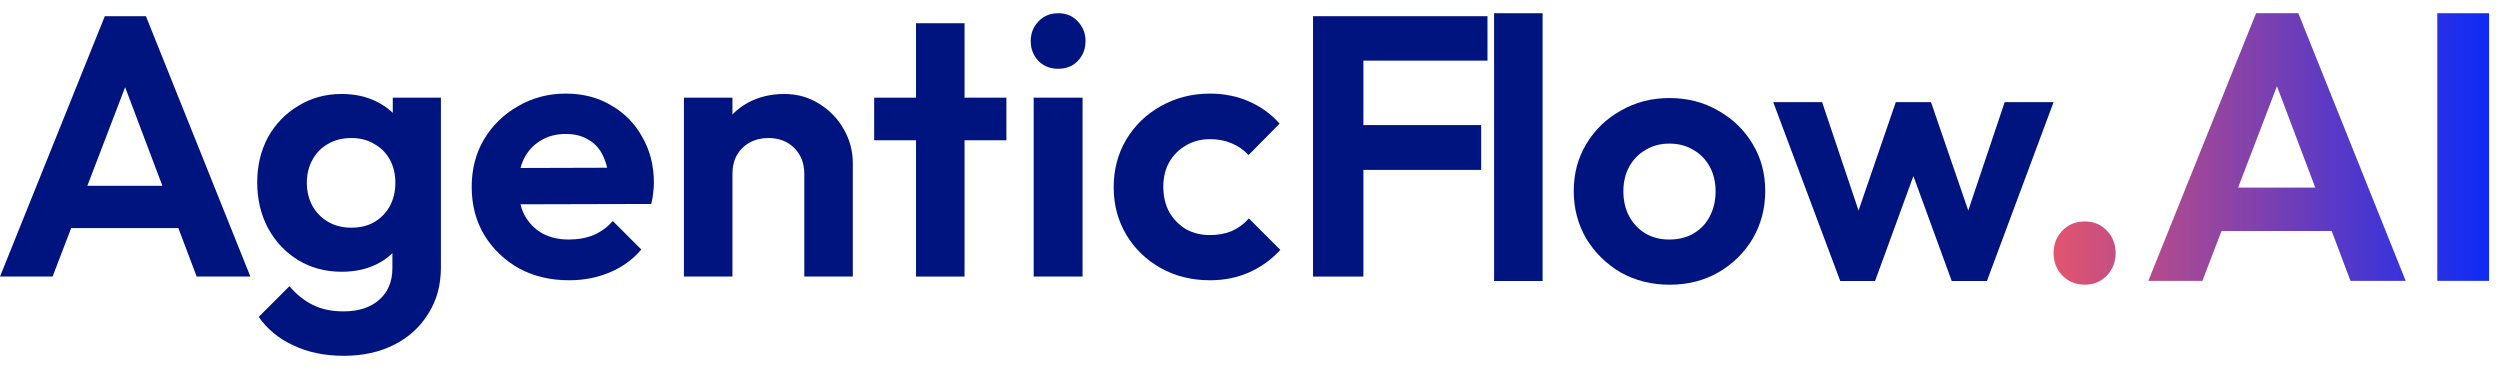 <svg width="189" height="28" viewBox="0 0 189 28" fill="none" xmlns="http://www.w3.org/2000/svg">
<path d="M99.265 20.908V1.224H103.073V20.908H99.265ZM102.065 12.844V9.456H111.977V12.844H102.065ZM102.065 4.584V1.224H112.453V4.584H102.065Z" fill="#001480"/>
<path d="M91.475 21.188C90.094 21.188 88.853 20.88 87.751 20.264C86.65 19.648 85.782 18.808 85.147 17.744C84.513 16.68 84.195 15.486 84.195 14.16C84.195 12.816 84.513 11.612 85.147 10.548C85.782 9.484 86.65 8.644 87.751 8.028C88.871 7.394 90.113 7.076 91.475 7.076C92.539 7.076 93.519 7.272 94.415 7.664C95.311 8.056 96.086 8.616 96.739 9.344L94.387 11.724C94.033 11.332 93.603 11.034 93.099 10.828C92.614 10.623 92.073 10.52 91.475 10.52C90.803 10.52 90.197 10.679 89.655 10.996C89.133 11.295 88.713 11.715 88.395 12.256C88.097 12.779 87.947 13.404 87.947 14.132C87.947 14.841 88.097 15.476 88.395 16.036C88.713 16.578 89.133 17.007 89.655 17.324C90.197 17.623 90.803 17.772 91.475 17.772C92.091 17.772 92.642 17.669 93.127 17.464C93.631 17.24 94.061 16.923 94.415 16.512L96.795 18.892C96.105 19.639 95.311 20.208 94.415 20.6C93.519 20.992 92.539 21.188 91.475 21.188Z" fill="#001480"/>
<path d="M78.146 20.908V7.384H81.842V20.908H78.146ZM79.994 5.2C79.397 5.2 78.902 5.004 78.51 4.612C78.118 4.201 77.922 3.697 77.922 3.1C77.922 2.521 78.118 2.027 78.51 1.616C78.902 1.205 79.397 1 79.994 1C80.61 1 81.105 1.205 81.478 1.616C81.87 2.027 82.066 2.521 82.066 3.1C82.066 3.697 81.87 4.201 81.478 4.612C81.105 5.004 80.61 5.2 79.994 5.2Z" fill="#001480"/>
<path d="M69.251 20.908V1.756H72.919V20.908H69.251ZM66.087 10.604V7.384H76.083V10.604H66.087Z" fill="#001480"/>
<path d="M60.805 20.907V13.152C60.805 12.349 60.553 11.695 60.049 11.191C59.545 10.688 58.891 10.435 58.089 10.435C57.566 10.435 57.099 10.547 56.689 10.771C56.278 10.995 55.951 11.313 55.709 11.723C55.485 12.134 55.373 12.61 55.373 13.152L53.945 12.424C53.945 11.36 54.169 10.435 54.617 9.652C55.083 8.849 55.718 8.224 56.521 7.776C57.342 7.328 58.266 7.104 59.293 7.104C60.282 7.104 61.169 7.356 61.953 7.86C62.737 8.345 63.353 8.989 63.801 9.792C64.249 10.575 64.473 11.425 64.473 12.339V20.907H60.805ZM51.705 20.907V7.384H55.373V20.907H51.705Z" fill="#001480"/>
<path d="M43.024 21.188C41.605 21.188 40.346 20.89 39.244 20.292C38.143 19.676 37.266 18.836 36.612 17.772C35.977 16.708 35.66 15.495 35.66 14.132C35.66 12.788 35.968 11.594 36.584 10.548C37.219 9.484 38.078 8.644 39.16 8.028C40.243 7.394 41.447 7.076 42.772 7.076C44.079 7.076 45.227 7.375 46.216 7.972C47.224 8.551 48.008 9.354 48.568 10.38C49.147 11.388 49.436 12.536 49.436 13.824C49.436 14.067 49.417 14.319 49.38 14.58C49.361 14.823 49.315 15.103 49.24 15.42L37.872 15.448V12.704L47.532 12.676L46.048 13.824C46.011 13.021 45.861 12.35 45.6 11.808C45.358 11.267 44.993 10.856 44.508 10.576C44.041 10.277 43.463 10.128 42.772 10.128C42.044 10.128 41.41 10.296 40.868 10.632C40.327 10.95 39.907 11.407 39.608 12.004C39.328 12.583 39.188 13.274 39.188 14.076C39.188 14.898 39.337 15.616 39.636 16.232C39.953 16.829 40.401 17.296 40.98 17.632C41.559 17.95 42.231 18.108 42.996 18.108C43.687 18.108 44.312 17.996 44.872 17.772C45.432 17.529 45.917 17.175 46.328 16.708L48.484 18.864C47.831 19.63 47.028 20.208 46.076 20.6C45.143 20.992 44.126 21.188 43.024 21.188Z" fill="#001480"/>
<path d="M25.997 26.899C24.56 26.899 23.291 26.638 22.189 26.116C21.088 25.611 20.211 24.893 19.557 23.959L21.881 21.636C22.404 22.252 22.983 22.718 23.617 23.035C24.271 23.372 25.055 23.54 25.969 23.54C27.108 23.54 28.004 23.25 28.657 22.672C29.329 22.093 29.665 21.29 29.665 20.264V16.875L30.281 13.908L29.693 10.94V7.384H33.333V20.207C33.333 21.552 33.016 22.718 32.381 23.707C31.765 24.715 30.907 25.5 29.805 26.059C28.704 26.619 27.435 26.899 25.997 26.899ZM25.829 20.544C24.616 20.544 23.524 20.254 22.553 19.675C21.583 19.078 20.817 18.266 20.257 17.239C19.716 16.213 19.445 15.065 19.445 13.796C19.445 12.526 19.716 11.387 20.257 10.38C20.817 9.372 21.583 8.578 22.553 8C23.524 7.402 24.616 7.104 25.829 7.104C26.837 7.104 27.724 7.3 28.489 7.692C29.273 8.084 29.889 8.625 30.337 9.316C30.785 9.988 31.028 10.781 31.065 11.695V15.951C31.028 16.848 30.776 17.65 30.309 18.36C29.861 19.05 29.245 19.591 28.461 19.983C27.696 20.357 26.819 20.544 25.829 20.544ZM26.557 17.212C27.229 17.212 27.808 17.072 28.293 16.791C28.797 16.493 29.189 16.091 29.469 15.588C29.749 15.065 29.889 14.477 29.889 13.823C29.889 13.152 29.749 12.563 29.469 12.059C29.189 11.556 28.797 11.164 28.293 10.883C27.808 10.585 27.229 10.435 26.557 10.435C25.885 10.435 25.297 10.585 24.793 10.883C24.289 11.164 23.897 11.565 23.617 12.088C23.337 12.591 23.197 13.17 23.197 13.823C23.197 14.458 23.337 15.037 23.617 15.559C23.897 16.064 24.289 16.465 24.793 16.764C25.297 17.062 25.885 17.212 26.557 17.212Z" fill="#001480"/>
<path d="M0 20.908L7.924 1.224H11.032L18.928 20.908H14.868L8.764 4.752H10.164L3.976 20.908H0ZM4.2 17.24V14.048H14.784V17.24H4.2Z" fill="#001480"/>
<path d="M139.123 21.244L134.055 7.72H137.751L141.055 17.548L139.935 17.576L143.323 7.72H145.983L149.371 17.576L148.251 17.548L151.555 7.72H155.251L150.211 21.244H147.551L144.135 11.892H145.171L141.755 21.244H139.123Z" fill="#001480"/>
<path d="M126.227 21.524C124.864 21.524 123.632 21.216 122.531 20.6C121.448 19.965 120.58 19.116 119.927 18.052C119.292 16.969 118.975 15.765 118.975 14.44C118.975 13.115 119.292 11.929 119.927 10.884C120.561 9.82 121.429 8.98 122.531 8.364C123.632 7.729 124.855 7.412 126.199 7.412C127.58 7.412 128.812 7.729 129.895 8.364C130.996 8.98 131.864 9.82 132.499 10.884C133.133 11.929 133.451 13.115 133.451 14.44C133.451 15.765 133.133 16.969 132.499 18.052C131.864 19.116 130.996 19.965 129.895 20.6C128.812 21.216 127.589 21.524 126.227 21.524ZM126.199 18.108C126.889 18.108 127.496 17.959 128.019 17.66C128.56 17.343 128.971 16.913 129.251 16.372C129.549 15.812 129.699 15.177 129.699 14.468C129.699 13.759 129.549 13.133 129.251 12.592C128.952 12.051 128.541 11.631 128.019 11.332C127.496 11.015 126.889 10.856 126.199 10.856C125.527 10.856 124.929 11.015 124.407 11.332C123.884 11.631 123.473 12.051 123.175 12.592C122.876 13.133 122.727 13.759 122.727 14.468C122.727 15.177 122.876 15.812 123.175 16.372C123.473 16.913 123.884 17.343 124.407 17.66C124.929 17.959 125.527 18.108 126.199 18.108Z" fill="#001480"/>
<path d="M112.953 21.244V1H116.621V21.244H112.953Z" fill="#001480"/>
<path d="M184.26 21.232V1H188.174V21.232H184.26Z" fill="url(#paint0_linear_856_14427)"/>
<path d="M162.415 21.232L170.559 1H173.754L181.87 21.232H177.697L171.423 4.626H172.862L166.502 21.232H162.415ZM166.732 17.462V14.181H177.611V17.462H166.732Z" fill="url(#paint1_linear_856_14427)"/>
<path d="M157.611 21.521C156.92 21.521 156.354 21.29 155.913 20.83C155.472 20.369 155.251 19.803 155.251 19.132C155.251 18.46 155.472 17.894 155.913 17.434C156.354 16.973 156.92 16.743 157.611 16.743C158.282 16.743 158.839 16.973 159.28 17.434C159.721 17.894 159.942 18.46 159.942 19.132C159.942 19.803 159.721 20.369 159.28 20.83C158.839 21.29 158.282 21.521 157.611 21.521Z" fill="url(#paint2_linear_856_14427)"/>
<defs>
<linearGradient id="paint0_linear_856_14427" x1="190.354" y1="10.954" x2="153.351" y2="10.954" gradientUnits="userSpaceOnUse">
<stop stop-color="#0028FF"/>
<stop offset="1" stop-color="#EF5767"/>
</linearGradient>
<linearGradient id="paint1_linear_856_14427" x1="190.354" y1="10.954" x2="153.351" y2="10.954" gradientUnits="userSpaceOnUse">
<stop stop-color="#0028FF"/>
<stop offset="1" stop-color="#EF5767"/>
</linearGradient>
<linearGradient id="paint2_linear_856_14427" x1="190.354" y1="10.954" x2="153.352" y2="10.954" gradientUnits="userSpaceOnUse">
<stop stop-color="#0028FF"/>
<stop offset="1" stop-color="#EF5767"/>
</linearGradient>
</defs>
</svg>
